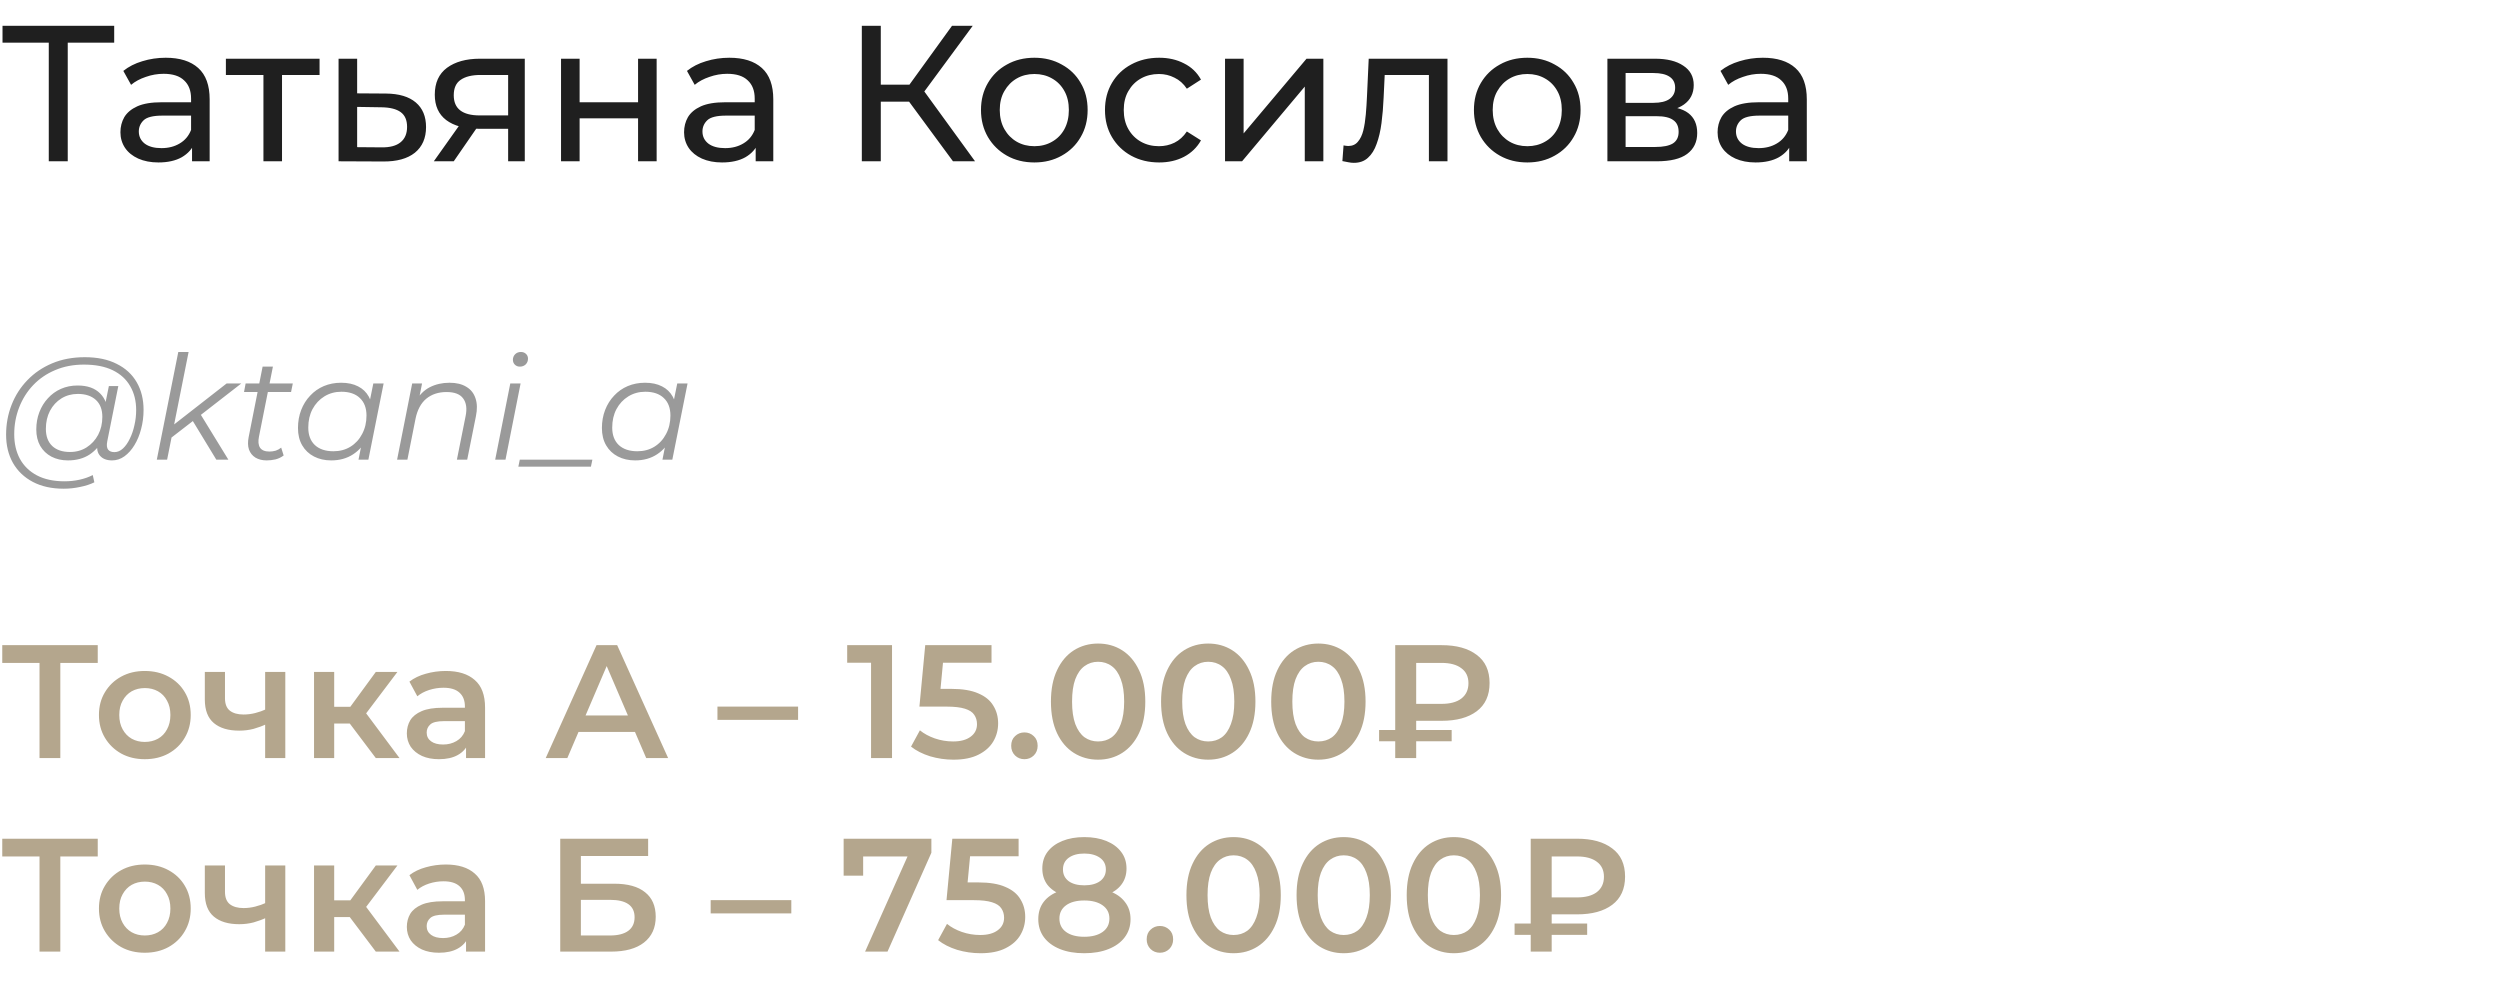 <?xml version="1.0" encoding="UTF-8"?> <svg xmlns="http://www.w3.org/2000/svg" width="310" height="122" viewBox="0 0 310 122" fill="none"><path d="M6.048 20V4.664L6.648 5.288H0.312V3.2H14.16V5.288H7.824L8.4 4.664V20H6.048ZM23.813 20V17.312L23.693 16.808V12.224C23.693 11.248 23.405 10.496 22.829 9.968C22.269 9.424 21.421 9.152 20.285 9.152C19.533 9.152 18.797 9.28 18.077 9.536C17.357 9.776 16.749 10.104 16.253 10.52L15.293 8.792C15.949 8.264 16.733 7.864 17.645 7.592C18.573 7.304 19.541 7.16 20.549 7.16C22.293 7.16 23.637 7.584 24.581 8.432C25.525 9.28 25.997 10.576 25.997 12.32V20H23.813ZM19.637 20.144C18.693 20.144 17.861 19.984 17.141 19.664C16.437 19.344 15.893 18.904 15.509 18.344C15.125 17.768 14.933 17.12 14.933 16.4C14.933 15.712 15.093 15.088 15.413 14.528C15.749 13.968 16.285 13.52 17.021 13.184C17.773 12.848 18.781 12.68 20.045 12.68H24.077V14.336H20.141C18.989 14.336 18.213 14.528 17.813 14.912C17.413 15.296 17.213 15.76 17.213 16.304C17.213 16.928 17.461 17.432 17.957 17.816C18.453 18.184 19.141 18.368 20.021 18.368C20.885 18.368 21.637 18.176 22.277 17.792C22.933 17.408 23.405 16.848 23.693 16.112L24.149 17.696C23.845 18.448 23.309 19.048 22.541 19.496C21.773 19.928 20.805 20.144 19.637 20.144ZM32.666 20V8.696L33.242 9.296H28.01V7.28H39.626V9.296H34.418L34.97 8.696V20H32.666ZM47.862 11.6C49.478 11.616 50.71 11.984 51.558 12.704C52.406 13.424 52.83 14.44 52.83 15.752C52.83 17.128 52.366 18.192 51.438 18.944C50.51 19.68 49.198 20.04 47.502 20.024L41.982 20V7.28H44.286V11.576L47.862 11.6ZM47.31 18.272C48.35 18.288 49.134 18.08 49.662 17.648C50.206 17.216 50.478 16.576 50.478 15.728C50.478 14.896 50.214 14.288 49.686 13.904C49.158 13.52 48.366 13.32 47.31 13.304L44.286 13.256V18.248L47.31 18.272ZM63.009 20V15.536L63.369 15.968H59.313C57.617 15.968 56.289 15.608 55.329 14.888C54.385 14.168 53.913 13.12 53.913 11.744C53.913 10.272 54.417 9.16 55.425 8.408C56.449 7.656 57.809 7.28 59.505 7.28H65.073V20H63.009ZM53.793 20L57.249 15.128H59.625L56.265 20H53.793ZM63.009 14.816V8.648L63.369 9.296H59.577C58.521 9.296 57.705 9.496 57.129 9.896C56.553 10.28 56.265 10.92 56.265 11.816C56.265 13.48 57.337 14.312 59.481 14.312H63.369L63.009 14.816ZM69.568 20V7.28H71.872V12.68H79.12V7.28H81.424V20H79.12V14.672H71.872V20H69.568ZM93.704 20V17.312L93.584 16.808V12.224C93.584 11.248 93.296 10.496 92.72 9.968C92.16 9.424 91.312 9.152 90.176 9.152C89.424 9.152 88.688 9.28 87.968 9.536C87.248 9.776 86.64 10.104 86.144 10.52L85.184 8.792C85.84 8.264 86.624 7.864 87.536 7.592C88.464 7.304 89.432 7.16 90.44 7.16C92.184 7.16 93.528 7.584 94.472 8.432C95.416 9.28 95.888 10.576 95.888 12.32V20H93.704ZM89.528 20.144C88.584 20.144 87.752 19.984 87.032 19.664C86.328 19.344 85.784 18.904 85.4 18.344C85.016 17.768 84.824 17.12 84.824 16.4C84.824 15.712 84.984 15.088 85.304 14.528C85.64 13.968 86.176 13.52 86.912 13.184C87.664 12.848 88.672 12.68 89.936 12.68H93.968V14.336H90.032C88.88 14.336 88.104 14.528 87.704 14.912C87.304 15.296 87.104 15.76 87.104 16.304C87.104 16.928 87.352 17.432 87.848 17.816C88.344 18.184 89.032 18.368 89.912 18.368C90.776 18.368 91.528 18.176 92.168 17.792C92.824 17.408 93.296 16.848 93.584 16.112L94.04 17.696C93.736 18.448 93.2 19.048 92.432 19.496C91.664 19.928 90.696 20.144 89.528 20.144ZM118.17 20L112.074 11.72L114.018 10.52L120.906 20H118.17ZM106.866 20V3.2H109.218V20H106.866ZM108.498 12.608V10.496H113.946V12.608H108.498ZM114.234 11.864L112.026 11.528L118.05 3.2H120.618L114.234 11.864ZM128.266 20.144C126.986 20.144 125.85 19.864 124.858 19.304C123.866 18.744 123.082 17.976 122.506 17C121.93 16.008 121.642 14.888 121.642 13.64C121.642 12.376 121.93 11.256 122.506 10.28C123.082 9.304 123.866 8.544 124.858 8C125.85 7.44 126.986 7.16 128.266 7.16C129.53 7.16 130.658 7.44 131.65 8C132.658 8.544 133.442 9.304 134.002 10.28C134.578 11.24 134.866 12.36 134.866 13.64C134.866 14.904 134.578 16.024 134.002 17C133.442 17.976 132.658 18.744 131.65 19.304C130.658 19.864 129.53 20.144 128.266 20.144ZM128.266 18.128C129.082 18.128 129.81 17.944 130.45 17.576C131.106 17.208 131.618 16.688 131.986 16.016C132.354 15.328 132.538 14.536 132.538 13.64C132.538 12.728 132.354 11.944 131.986 11.288C131.618 10.616 131.106 10.096 130.45 9.728C129.81 9.36 129.082 9.176 128.266 9.176C127.45 9.176 126.722 9.36 126.082 9.728C125.442 10.096 124.93 10.616 124.546 11.288C124.162 11.944 123.97 12.728 123.97 13.64C123.97 14.536 124.162 15.328 124.546 16.016C124.93 16.688 125.442 17.208 126.082 17.576C126.722 17.944 127.45 18.128 128.266 18.128ZM143.737 20.144C142.441 20.144 141.281 19.864 140.257 19.304C139.249 18.744 138.457 17.976 137.881 17C137.305 16.024 137.017 14.904 137.017 13.64C137.017 12.376 137.305 11.256 137.881 10.28C138.457 9.304 139.249 8.544 140.257 8C141.281 7.44 142.441 7.16 143.737 7.16C144.889 7.16 145.913 7.392 146.809 7.856C147.721 8.304 148.425 8.976 148.921 9.872L147.169 11C146.753 10.376 146.241 9.92 145.633 9.632C145.041 9.328 144.401 9.176 143.713 9.176C142.881 9.176 142.137 9.36 141.481 9.728C140.825 10.096 140.305 10.616 139.921 11.288C139.537 11.944 139.345 12.728 139.345 13.64C139.345 14.552 139.537 15.344 139.921 16.016C140.305 16.688 140.825 17.208 141.481 17.576C142.137 17.944 142.881 18.128 143.713 18.128C144.401 18.128 145.041 17.984 145.633 17.696C146.241 17.392 146.753 16.928 147.169 16.304L148.921 17.408C148.425 18.288 147.721 18.968 146.809 19.448C145.913 19.912 144.889 20.144 143.737 20.144ZM151.904 20V7.28H154.208V16.544L162.008 7.28H164.096V20H161.792V10.736L154.016 20H151.904ZM166.456 19.976L166.6 18.032C166.712 18.048 166.816 18.064 166.912 18.08C167.008 18.096 167.096 18.104 167.176 18.104C167.688 18.104 168.088 17.928 168.376 17.576C168.68 17.224 168.904 16.76 169.048 16.184C169.192 15.592 169.296 14.928 169.36 14.192C169.424 13.456 169.472 12.72 169.504 11.984L169.72 7.28H179.488V20H177.184V8.624L177.736 9.296H171.208L171.736 8.6L171.568 12.128C171.52 13.248 171.432 14.296 171.304 15.272C171.176 16.248 170.976 17.104 170.704 17.84C170.448 18.576 170.088 19.152 169.624 19.568C169.176 19.984 168.592 20.192 167.872 20.192C167.664 20.192 167.44 20.168 167.2 20.12C166.976 20.088 166.728 20.04 166.456 19.976ZM189.391 20.144C188.111 20.144 186.975 19.864 185.983 19.304C184.991 18.744 184.207 17.976 183.631 17C183.055 16.008 182.767 14.888 182.767 13.64C182.767 12.376 183.055 11.256 183.631 10.28C184.207 9.304 184.991 8.544 185.983 8C186.975 7.44 188.111 7.16 189.391 7.16C190.655 7.16 191.783 7.44 192.775 8C193.783 8.544 194.567 9.304 195.127 10.28C195.703 11.24 195.991 12.36 195.991 13.64C195.991 14.904 195.703 16.024 195.127 17C194.567 17.976 193.783 18.744 192.775 19.304C191.783 19.864 190.655 20.144 189.391 20.144ZM189.391 18.128C190.207 18.128 190.935 17.944 191.575 17.576C192.231 17.208 192.743 16.688 193.111 16.016C193.479 15.328 193.663 14.536 193.663 13.64C193.663 12.728 193.479 11.944 193.111 11.288C192.743 10.616 192.231 10.096 191.575 9.728C190.935 9.36 190.207 9.176 189.391 9.176C188.575 9.176 187.847 9.36 187.207 9.728C186.567 10.096 186.055 10.616 185.671 11.288C185.287 11.944 185.095 12.728 185.095 13.64C185.095 14.536 185.287 15.328 185.671 16.016C186.055 16.688 186.567 17.208 187.207 17.576C187.847 17.944 188.575 18.128 189.391 18.128ZM199.318 20V7.28H205.222C206.71 7.28 207.878 7.568 208.726 8.144C209.59 8.704 210.022 9.504 210.022 10.544C210.022 11.584 209.614 12.392 208.798 12.968C207.998 13.528 206.934 13.808 205.606 13.808L205.966 13.184C207.486 13.184 208.614 13.464 209.35 14.024C210.086 14.584 210.454 15.408 210.454 16.496C210.454 17.6 210.038 18.464 209.206 19.088C208.39 19.696 207.134 20 205.438 20H199.318ZM201.574 18.224H205.27C206.23 18.224 206.95 18.08 207.43 17.792C207.91 17.488 208.15 17.008 208.15 16.352C208.15 15.68 207.926 15.192 207.478 14.888C207.046 14.568 206.358 14.408 205.414 14.408H201.574V18.224ZM201.574 12.752H205.03C205.91 12.752 206.574 12.592 207.022 12.272C207.486 11.936 207.718 11.472 207.718 10.88C207.718 10.272 207.486 9.816 207.022 9.512C206.574 9.208 205.91 9.056 205.03 9.056H201.574V12.752ZM221.86 20V17.312L221.74 16.808V12.224C221.74 11.248 221.452 10.496 220.876 9.968C220.316 9.424 219.468 9.152 218.332 9.152C217.58 9.152 216.844 9.28 216.124 9.536C215.404 9.776 214.796 10.104 214.3 10.52L213.34 8.792C213.996 8.264 214.78 7.864 215.692 7.592C216.62 7.304 217.588 7.16 218.596 7.16C220.34 7.16 221.684 7.584 222.628 8.432C223.572 9.28 224.044 10.576 224.044 12.32V20H221.86ZM217.684 20.144C216.74 20.144 215.908 19.984 215.188 19.664C214.484 19.344 213.94 18.904 213.556 18.344C213.172 17.768 212.98 17.12 212.98 16.4C212.98 15.712 213.14 15.088 213.46 14.528C213.796 13.968 214.332 13.52 215.068 13.184C215.82 12.848 216.828 12.68 218.092 12.68H222.124V14.336H218.188C217.036 14.336 216.26 14.528 215.86 14.912C215.46 15.296 215.26 15.76 215.26 16.304C215.26 16.928 215.508 17.432 216.004 17.816C216.5 18.184 217.188 18.368 218.068 18.368C218.932 18.368 219.684 18.176 220.324 17.792C220.98 17.408 221.452 16.848 221.74 16.112L222.196 17.696C221.892 18.448 221.356 19.048 220.588 19.496C219.82 19.928 218.852 20.144 217.684 20.144Z" fill="#1F1F1F"></path><path d="M7.902 60.6C6.414 60.6 5.136 60.318 4.068 59.754C3 59.19 2.178 58.404 1.602 57.396C1.038 56.388 0.756 55.224 0.756 53.904C0.756 52.596 0.984 51.36 1.44 50.196C1.896 49.032 2.55 48.012 3.402 47.136C4.254 46.248 5.28 45.552 6.48 45.048C7.68 44.544 9.024 44.292 10.512 44.292C12.072 44.292 13.392 44.568 14.472 45.12C15.564 45.66 16.392 46.422 16.956 47.406C17.52 48.378 17.802 49.518 17.802 50.826C17.802 51.654 17.7 52.446 17.496 53.202C17.304 53.946 17.028 54.612 16.668 55.2C16.32 55.776 15.906 56.238 15.426 56.586C14.958 56.922 14.448 57.09 13.896 57.09C13.236 57.09 12.738 56.898 12.402 56.514C12.066 56.13 11.97 55.614 12.114 54.966L12.384 53.67L12.816 52.518L12.942 50.628L13.5 47.874H14.67L13.302 54.714C13.206 55.194 13.242 55.542 13.41 55.758C13.578 55.962 13.836 56.064 14.184 56.064C14.568 56.064 14.922 55.914 15.246 55.614C15.57 55.314 15.852 54.912 16.092 54.408C16.344 53.904 16.536 53.346 16.668 52.734C16.812 52.122 16.884 51.492 16.884 50.844C16.884 49.716 16.638 48.732 16.146 47.892C15.666 47.04 14.946 46.38 13.986 45.912C13.026 45.444 11.832 45.21 10.404 45.21C9.096 45.21 7.908 45.438 6.84 45.894C5.784 46.338 4.878 46.956 4.122 47.748C3.366 48.54 2.784 49.464 2.376 50.52C1.968 51.564 1.764 52.674 1.764 53.85C1.764 55.002 1.998 56.016 2.466 56.892C2.946 57.768 3.648 58.452 4.572 58.944C5.508 59.436 6.648 59.682 7.992 59.682C8.64 59.682 9.264 59.616 9.864 59.484C10.464 59.352 11.01 59.16 11.502 58.908L11.7 59.808C11.184 60.06 10.59 60.252 9.918 60.384C9.258 60.528 8.586 60.6 7.902 60.6ZM8.424 57.09C7.656 57.09 6.972 56.934 6.372 56.622C5.784 56.31 5.322 55.866 4.986 55.29C4.662 54.714 4.5 54.036 4.5 53.256C4.5 52.488 4.626 51.774 4.878 51.114C5.13 50.454 5.484 49.878 5.94 49.386C6.396 48.882 6.936 48.492 7.56 48.216C8.184 47.94 8.874 47.802 9.63 47.802C10.842 47.802 11.772 48.132 12.42 48.792C13.068 49.44 13.398 50.364 13.41 51.564C13.422 52.584 13.23 53.514 12.834 54.354C12.438 55.182 11.868 55.848 11.124 56.352C10.38 56.844 9.48 57.09 8.424 57.09ZM8.676 56.046C9.456 56.046 10.146 55.854 10.746 55.47C11.346 55.086 11.82 54.57 12.168 53.922C12.516 53.262 12.69 52.518 12.69 51.69C12.69 50.778 12.42 50.076 11.88 49.584C11.34 49.092 10.596 48.846 9.648 48.846C8.892 48.846 8.214 49.032 7.614 49.404C7.014 49.776 6.54 50.292 6.192 50.952C5.856 51.6 5.688 52.344 5.688 53.184C5.688 54.096 5.952 54.804 6.48 55.308C7.008 55.8 7.74 56.046 8.676 56.046ZM20.974 54.48L21.226 52.914L28.102 47.55H29.92L24.754 51.564L24.052 52.104L20.974 54.48ZM19.444 57L22.108 43.644H23.386L20.722 57H19.444ZM26.824 57L23.836 52.086L24.718 51.132L28.318 57H26.824ZM33.067 57.09C32.527 57.09 32.065 56.976 31.681 56.748C31.297 56.508 31.027 56.172 30.871 55.74C30.727 55.308 30.715 54.792 30.835 54.192L32.563 45.462H33.841L32.113 54.138C31.993 54.726 32.035 55.182 32.239 55.506C32.455 55.83 32.845 55.992 33.409 55.992C33.673 55.992 33.931 55.956 34.183 55.884C34.435 55.8 34.663 55.674 34.867 55.506L35.173 56.478C34.873 56.706 34.537 56.868 34.165 56.964C33.793 57.048 33.427 57.09 33.067 57.09ZM30.259 48.612L30.457 47.55H36.307L36.091 48.612H30.259ZM41.071 57.09C40.267 57.09 39.553 56.928 38.929 56.604C38.305 56.28 37.819 55.818 37.471 55.218C37.123 54.618 36.949 53.904 36.949 53.076C36.949 52.272 37.081 51.528 37.345 50.844C37.609 50.16 37.981 49.566 38.461 49.062C38.941 48.546 39.505 48.15 40.153 47.874C40.813 47.598 41.527 47.46 42.295 47.46C43.123 47.46 43.825 47.61 44.401 47.91C44.977 48.198 45.421 48.624 45.733 49.188C46.045 49.74 46.201 50.412 46.201 51.204C46.201 52.344 45.991 53.358 45.571 54.246C45.151 55.134 44.557 55.83 43.789 56.334C43.021 56.838 42.115 57.09 41.071 57.09ZM41.341 55.956C42.133 55.956 42.835 55.77 43.447 55.398C44.071 55.014 44.557 54.486 44.905 53.814C45.265 53.142 45.445 52.38 45.445 51.528C45.445 50.592 45.169 49.866 44.617 49.35C44.077 48.834 43.315 48.576 42.331 48.576C41.551 48.576 40.849 48.768 40.225 49.152C39.601 49.536 39.109 50.064 38.749 50.736C38.401 51.396 38.227 52.158 38.227 53.022C38.227 53.946 38.497 54.666 39.037 55.182C39.589 55.698 40.357 55.956 41.341 55.956ZM44.455 57L44.995 54.282L45.535 52.374L45.715 50.394L46.291 47.55H47.569L45.679 57H44.455ZM55.737 47.46C56.589 47.46 57.285 47.628 57.825 47.964C58.377 48.288 58.755 48.762 58.959 49.386C59.175 50.01 59.193 50.754 59.013 51.618L57.933 57H56.655L57.735 51.6C57.927 50.664 57.825 49.932 57.429 49.404C57.045 48.876 56.361 48.612 55.377 48.612C54.369 48.612 53.529 48.888 52.857 49.44C52.197 49.992 51.753 50.82 51.525 51.924L50.517 57H49.239L51.111 47.55H52.335L51.795 50.268L51.525 49.8C51.981 48.984 52.569 48.39 53.289 48.018C54.021 47.646 54.837 47.46 55.737 47.46ZM61.403 57L63.275 47.55H64.553L62.681 57H61.403ZM64.463 45.462C64.211 45.462 64.001 45.378 63.833 45.21C63.677 45.042 63.599 44.844 63.599 44.616C63.599 44.352 63.689 44.124 63.869 43.932C64.061 43.74 64.301 43.644 64.589 43.644C64.841 43.644 65.051 43.722 65.219 43.878C65.387 44.034 65.471 44.232 65.471 44.472C65.471 44.76 65.375 45 65.183 45.192C64.991 45.372 64.751 45.462 64.463 45.462ZM64.275 57.864L64.455 57H73.455L73.275 57.864H64.275ZM78.759 57.09C77.955 57.09 77.241 56.928 76.617 56.604C75.993 56.28 75.507 55.818 75.159 55.218C74.811 54.618 74.637 53.904 74.637 53.076C74.637 52.272 74.769 51.528 75.033 50.844C75.297 50.16 75.669 49.566 76.149 49.062C76.629 48.546 77.193 48.15 77.841 47.874C78.501 47.598 79.215 47.46 79.983 47.46C80.811 47.46 81.513 47.61 82.089 47.91C82.665 48.198 83.109 48.624 83.421 49.188C83.733 49.74 83.889 50.412 83.889 51.204C83.889 52.344 83.679 53.358 83.259 54.246C82.839 55.134 82.245 55.83 81.477 56.334C80.709 56.838 79.803 57.09 78.759 57.09ZM79.029 55.956C79.821 55.956 80.523 55.77 81.135 55.398C81.759 55.014 82.245 54.486 82.593 53.814C82.953 53.142 83.133 52.38 83.133 51.528C83.133 50.592 82.857 49.866 82.305 49.35C81.765 48.834 81.003 48.576 80.019 48.576C79.239 48.576 78.537 48.768 77.913 49.152C77.289 49.536 76.797 50.064 76.437 50.736C76.089 51.396 75.915 52.158 75.915 53.022C75.915 53.946 76.185 54.666 76.725 55.182C77.277 55.698 78.045 55.956 79.029 55.956ZM82.143 57L82.683 54.282L83.223 52.374L83.403 50.394L83.979 47.55H85.257L83.367 57H82.143Z" fill="#9A9A9A"></path><path d="M4.9 94V81.56L5.52 82.2H0.28V80H12.12V82.2H6.88L7.48 81.56V94H4.9ZM17.949 94.14C16.855 94.14 15.882 93.907 15.029 93.44C14.175 92.96 13.502 92.307 13.009 91.48C12.515 90.653 12.269 89.713 12.269 88.66C12.269 87.593 12.515 86.653 13.009 85.84C13.502 85.013 14.175 84.367 15.029 83.9C15.882 83.433 16.855 83.2 17.949 83.2C19.055 83.2 20.035 83.433 20.889 83.9C21.755 84.367 22.429 85.007 22.909 85.82C23.402 86.633 23.649 87.58 23.649 88.66C23.649 89.713 23.402 90.653 22.909 91.48C22.429 92.307 21.755 92.96 20.889 93.44C20.035 93.907 19.055 94.14 17.949 94.14ZM17.949 92C18.562 92 19.109 91.867 19.589 91.6C20.069 91.333 20.442 90.947 20.709 90.44C20.989 89.933 21.129 89.34 21.129 88.66C21.129 87.967 20.989 87.373 20.709 86.88C20.442 86.373 20.069 85.987 19.589 85.72C19.109 85.453 18.569 85.32 17.969 85.32C17.355 85.32 16.809 85.453 16.329 85.72C15.862 85.987 15.489 86.373 15.209 86.88C14.929 87.373 14.789 87.967 14.789 88.66C14.789 89.34 14.929 89.933 15.209 90.44C15.489 90.947 15.862 91.333 16.329 91.6C16.809 91.867 17.349 92 17.949 92ZM33.058 89.78C32.552 90.02 32.012 90.22 31.438 90.38C30.878 90.527 30.285 90.6 29.658 90.6C28.312 90.6 27.265 90.287 26.518 89.66C25.772 89.033 25.398 88.06 25.398 86.74V83.32H27.898V86.58C27.898 87.287 28.098 87.8 28.498 88.12C28.912 88.44 29.478 88.6 30.198 88.6C30.678 88.6 31.158 88.54 31.638 88.42C32.118 88.3 32.592 88.133 33.058 87.92V89.78ZM32.878 94V83.32H35.378V94H32.878ZM46.6 94L42.74 88.88L44.78 87.62L49.54 94H46.6ZM38.94 94V83.32H41.44V94H38.94ZM40.7 89.72V87.64H44.32V89.72H40.7ZM45.02 88.96L42.68 88.68L46.6 83.32H49.28L45.02 88.96ZM57.788 94V91.84L57.648 91.38V87.6C57.648 86.867 57.428 86.3 56.988 85.9C56.548 85.487 55.882 85.28 54.988 85.28C54.388 85.28 53.795 85.373 53.208 85.56C52.635 85.747 52.148 86.007 51.748 86.34L50.768 84.52C51.342 84.08 52.022 83.753 52.808 83.54C53.608 83.313 54.435 83.2 55.288 83.2C56.835 83.2 58.028 83.573 58.868 84.32C59.721 85.053 60.148 86.193 60.148 87.74V94H57.788ZM54.428 94.14C53.628 94.14 52.928 94.007 52.328 93.74C51.728 93.46 51.261 93.08 50.928 92.6C50.608 92.107 50.448 91.553 50.448 90.94C50.448 90.34 50.588 89.8 50.868 89.32C51.161 88.84 51.635 88.46 52.288 88.18C52.941 87.9 53.808 87.76 54.888 87.76H57.988V89.42H55.068C54.215 89.42 53.642 89.56 53.348 89.84C53.055 90.107 52.908 90.44 52.908 90.84C52.908 91.293 53.088 91.653 53.448 91.92C53.808 92.187 54.308 92.32 54.948 92.32C55.562 92.32 56.108 92.18 56.588 91.9C57.081 91.62 57.435 91.207 57.648 90.66L58.068 92.16C57.828 92.787 57.395 93.273 56.768 93.62C56.155 93.967 55.375 94.14 54.428 94.14ZM67.669 94L73.969 80H76.529L82.849 94H80.129L74.709 81.38H75.749L70.349 94H67.669ZM70.569 90.76L71.269 88.72H78.829L79.529 90.76H70.569ZM88.963 89.26V87.62H98.963V89.26H88.963ZM108.011 94V81L109.151 82.18H105.051V80H110.611V94H108.011ZM118.228 94.2C117.241 94.2 116.274 94.06 115.328 93.78C114.394 93.487 113.608 93.087 112.968 92.58L114.068 90.56C114.574 90.973 115.188 91.307 115.908 91.56C116.641 91.813 117.401 91.94 118.188 91.94C119.108 91.94 119.828 91.747 120.348 91.36C120.881 90.973 121.148 90.453 121.148 89.8C121.148 89.36 121.034 88.973 120.808 88.64C120.594 88.307 120.208 88.053 119.648 87.88C119.101 87.707 118.348 87.62 117.388 87.62H114.008L114.728 80H122.948V82.18H115.688L117.048 80.94L116.508 86.64L115.148 85.42H117.968C119.354 85.42 120.468 85.607 121.308 85.98C122.161 86.34 122.781 86.847 123.168 87.5C123.568 88.14 123.768 88.873 123.768 89.7C123.768 90.513 123.568 91.26 123.168 91.94C122.768 92.62 122.154 93.167 121.328 93.58C120.514 93.993 119.481 94.2 118.228 94.2ZM127.028 94.14C126.574 94.14 126.188 93.987 125.868 93.68C125.548 93.36 125.388 92.96 125.388 92.48C125.388 91.973 125.548 91.573 125.868 91.28C126.188 90.973 126.574 90.82 127.028 90.82C127.481 90.82 127.868 90.973 128.188 91.28C128.508 91.573 128.668 91.973 128.668 92.48C128.668 92.96 128.508 93.36 128.188 93.68C127.868 93.987 127.481 94.14 127.028 94.14ZM136.156 94.2C135.049 94.2 134.049 93.92 133.156 93.36C132.276 92.8 131.583 91.987 131.076 90.92C130.569 89.84 130.316 88.533 130.316 87C130.316 85.467 130.569 84.167 131.076 83.1C131.583 82.02 132.276 81.2 133.156 80.64C134.049 80.08 135.049 79.8 136.156 79.8C137.276 79.8 138.276 80.08 139.156 80.64C140.036 81.2 140.729 82.02 141.236 83.1C141.756 84.167 142.016 85.467 142.016 87C142.016 88.533 141.756 89.84 141.236 90.92C140.729 91.987 140.036 92.8 139.156 93.36C138.276 93.92 137.276 94.2 136.156 94.2ZM136.156 91.94C136.809 91.94 137.376 91.767 137.856 91.42C138.336 91.06 138.709 90.513 138.976 89.78C139.256 89.047 139.396 88.12 139.396 87C139.396 85.867 139.256 84.94 138.976 84.22C138.709 83.487 138.336 82.947 137.856 82.6C137.376 82.24 136.809 82.06 136.156 82.06C135.529 82.06 134.969 82.24 134.476 82.6C133.996 82.947 133.616 83.487 133.336 84.22C133.069 84.94 132.936 85.867 132.936 87C132.936 88.12 133.069 89.047 133.336 89.78C133.616 90.513 133.996 91.06 134.476 91.42C134.969 91.767 135.529 91.94 136.156 91.94ZM149.813 94.2C148.706 94.2 147.706 93.92 146.813 93.36C145.933 92.8 145.24 91.987 144.733 90.92C144.226 89.84 143.973 88.533 143.973 87C143.973 85.467 144.226 84.167 144.733 83.1C145.24 82.02 145.933 81.2 146.813 80.64C147.706 80.08 148.706 79.8 149.813 79.8C150.933 79.8 151.933 80.08 152.813 80.64C153.693 81.2 154.386 82.02 154.893 83.1C155.413 84.167 155.673 85.467 155.673 87C155.673 88.533 155.413 89.84 154.893 90.92C154.386 91.987 153.693 92.8 152.813 93.36C151.933 93.92 150.933 94.2 149.813 94.2ZM149.813 91.94C150.466 91.94 151.033 91.767 151.513 91.42C151.993 91.06 152.366 90.513 152.633 89.78C152.913 89.047 153.053 88.12 153.053 87C153.053 85.867 152.913 84.94 152.633 84.22C152.366 83.487 151.993 82.947 151.513 82.6C151.033 82.24 150.466 82.06 149.813 82.06C149.186 82.06 148.626 82.24 148.133 82.6C147.653 82.947 147.273 83.487 146.993 84.22C146.726 84.94 146.593 85.867 146.593 87C146.593 88.12 146.726 89.047 146.993 89.78C147.273 90.513 147.653 91.06 148.133 91.42C148.626 91.767 149.186 91.94 149.813 91.94ZM163.47 94.2C162.363 94.2 161.363 93.92 160.47 93.36C159.59 92.8 158.897 91.987 158.39 90.92C157.883 89.84 157.63 88.533 157.63 87C157.63 85.467 157.883 84.167 158.39 83.1C158.897 82.02 159.59 81.2 160.47 80.64C161.363 80.08 162.363 79.8 163.47 79.8C164.59 79.8 165.59 80.08 166.47 80.64C167.35 81.2 168.043 82.02 168.55 83.1C169.07 84.167 169.33 85.467 169.33 87C169.33 88.533 169.07 89.84 168.55 90.92C168.043 91.987 167.35 92.8 166.47 93.36C165.59 93.92 164.59 94.2 163.47 94.2ZM163.47 91.94C164.123 91.94 164.69 91.767 165.17 91.42C165.65 91.06 166.023 90.513 166.29 89.78C166.57 89.047 166.71 88.12 166.71 87C166.71 85.867 166.57 84.94 166.29 84.22C166.023 83.487 165.65 82.947 165.17 82.6C164.69 82.24 164.123 82.06 163.47 82.06C162.843 82.06 162.283 82.24 161.79 82.6C161.31 82.947 160.93 83.487 160.65 84.22C160.383 84.94 160.25 85.867 160.25 87C160.25 88.12 160.383 89.047 160.65 89.78C160.93 90.513 161.31 91.06 161.79 91.42C162.283 91.767 162.843 91.94 163.47 91.94ZM173.007 94V80H178.767C180.607 80 182.054 80.4 183.107 81.2C184.174 81.987 184.707 83.153 184.707 84.7C184.707 86.233 184.174 87.4 183.107 88.2C182.054 88.987 180.607 89.38 178.767 89.38H174.447L175.607 88.18V94H173.007ZM175.607 88.46L174.447 87.28H178.747C179.814 87.28 180.634 87.06 181.207 86.62C181.794 86.167 182.087 85.533 182.087 84.72C182.087 83.907 181.794 83.287 181.207 82.86C180.634 82.42 179.814 82.2 178.747 82.2H174.447L175.607 80.92V88.46ZM171.007 91.92V90.52H180.007V91.92H171.007ZM4.9 118V105.56L5.52 106.2H0.28V104H12.12V106.2H6.88L7.48 105.56V118H4.9ZM17.949 118.14C16.855 118.14 15.882 117.907 15.029 117.44C14.175 116.96 13.502 116.307 13.009 115.48C12.515 114.653 12.269 113.713 12.269 112.66C12.269 111.593 12.515 110.653 13.009 109.84C13.502 109.013 14.175 108.367 15.029 107.9C15.882 107.433 16.855 107.2 17.949 107.2C19.055 107.2 20.035 107.433 20.889 107.9C21.755 108.367 22.429 109.007 22.909 109.82C23.402 110.633 23.649 111.58 23.649 112.66C23.649 113.713 23.402 114.653 22.909 115.48C22.429 116.307 21.755 116.96 20.889 117.44C20.035 117.907 19.055 118.14 17.949 118.14ZM17.949 116C18.562 116 19.109 115.867 19.589 115.6C20.069 115.333 20.442 114.947 20.709 114.44C20.989 113.933 21.129 113.34 21.129 112.66C21.129 111.967 20.989 111.373 20.709 110.88C20.442 110.373 20.069 109.987 19.589 109.72C19.109 109.453 18.569 109.32 17.969 109.32C17.355 109.32 16.809 109.453 16.329 109.72C15.862 109.987 15.489 110.373 15.209 110.88C14.929 111.373 14.789 111.967 14.789 112.66C14.789 113.34 14.929 113.933 15.209 114.44C15.489 114.947 15.862 115.333 16.329 115.6C16.809 115.867 17.349 116 17.949 116ZM33.058 113.78C32.552 114.02 32.012 114.22 31.438 114.38C30.878 114.527 30.285 114.6 29.658 114.6C28.312 114.6 27.265 114.287 26.518 113.66C25.772 113.033 25.398 112.06 25.398 110.74V107.32H27.898V110.58C27.898 111.287 28.098 111.8 28.498 112.12C28.912 112.44 29.478 112.6 30.198 112.6C30.678 112.6 31.158 112.54 31.638 112.42C32.118 112.3 32.592 112.133 33.058 111.92V113.78ZM32.878 118V107.32H35.378V118H32.878ZM46.6 118L42.74 112.88L44.78 111.62L49.54 118H46.6ZM38.94 118V107.32H41.44V118H38.94ZM40.7 113.72V111.64H44.32V113.72H40.7ZM45.02 112.96L42.68 112.68L46.6 107.32H49.28L45.02 112.96ZM57.788 118V115.84L57.648 115.38V111.6C57.648 110.867 57.428 110.3 56.988 109.9C56.548 109.487 55.882 109.28 54.988 109.28C54.388 109.28 53.795 109.373 53.208 109.56C52.635 109.747 52.148 110.007 51.748 110.34L50.768 108.52C51.342 108.08 52.022 107.753 52.808 107.54C53.608 107.313 54.435 107.2 55.288 107.2C56.835 107.2 58.028 107.573 58.868 108.32C59.721 109.053 60.148 110.193 60.148 111.74V118H57.788ZM54.428 118.14C53.628 118.14 52.928 118.007 52.328 117.74C51.728 117.46 51.261 117.08 50.928 116.6C50.608 116.107 50.448 115.553 50.448 114.94C50.448 114.34 50.588 113.8 50.868 113.32C51.161 112.84 51.635 112.46 52.288 112.18C52.941 111.9 53.808 111.76 54.888 111.76H57.988V113.42H55.068C54.215 113.42 53.642 113.56 53.348 113.84C53.055 114.107 52.908 114.44 52.908 114.84C52.908 115.293 53.088 115.653 53.448 115.92C53.808 116.187 54.308 116.32 54.948 116.32C55.562 116.32 56.108 116.18 56.588 115.9C57.081 115.62 57.435 115.207 57.648 114.66L58.068 116.16C57.828 116.787 57.395 117.273 56.768 117.62C56.155 117.967 55.375 118.14 54.428 118.14ZM69.469 118V104H80.369V106.14H72.029V109.58H76.169C77.849 109.58 79.122 109.933 79.989 110.64C80.869 111.333 81.309 112.347 81.309 113.68C81.309 115.053 80.822 116.12 79.849 116.88C78.889 117.627 77.529 118 75.769 118H69.469ZM72.029 116H75.629C76.629 116 77.389 115.807 77.909 115.42C78.429 115.033 78.689 114.473 78.689 113.74C78.689 112.3 77.669 111.58 75.629 111.58H72.029V116ZM88.123 113.26V111.62H98.123V113.26H88.123ZM107.271 118L113.051 105.04L113.731 106.2H105.791L107.031 104.94V108.58H104.611V104H115.491V105.74L110.051 118H107.271ZM121.587 118.2C120.601 118.2 119.634 118.06 118.687 117.78C117.754 117.487 116.967 117.087 116.327 116.58L117.427 114.56C117.934 114.973 118.547 115.307 119.267 115.56C120.001 115.813 120.761 115.94 121.547 115.94C122.467 115.94 123.187 115.747 123.707 115.36C124.241 114.973 124.507 114.453 124.507 113.8C124.507 113.36 124.394 112.973 124.167 112.64C123.954 112.307 123.567 112.053 123.007 111.88C122.461 111.707 121.707 111.62 120.747 111.62H117.367L118.087 104H126.307V106.18H119.047L120.407 104.94L119.867 110.64L118.507 109.42H121.327C122.714 109.42 123.827 109.607 124.667 109.98C125.521 110.34 126.141 110.847 126.527 111.5C126.927 112.14 127.127 112.873 127.127 113.7C127.127 114.513 126.927 115.26 126.527 115.94C126.127 116.62 125.514 117.167 124.687 117.58C123.874 117.993 122.841 118.2 121.587 118.2ZM134.447 118.2C133.287 118.2 132.28 118.027 131.427 117.68C130.574 117.333 129.914 116.847 129.447 116.22C128.98 115.58 128.747 114.833 128.747 113.98C128.747 113.127 128.974 112.407 129.427 111.82C129.88 111.233 130.534 110.787 131.387 110.48C132.24 110.173 133.26 110.02 134.447 110.02C135.634 110.02 136.654 110.173 137.507 110.48C138.374 110.787 139.034 111.24 139.487 111.84C139.954 112.427 140.187 113.14 140.187 113.98C140.187 114.833 139.947 115.58 139.467 116.22C139 116.847 138.334 117.333 137.467 117.68C136.614 118.027 135.607 118.2 134.447 118.2ZM134.447 116.16C135.407 116.16 136.167 115.96 136.727 115.56C137.287 115.16 137.567 114.607 137.567 113.9C137.567 113.207 137.287 112.66 136.727 112.26C136.167 111.86 135.407 111.66 134.447 111.66C133.487 111.66 132.734 111.86 132.187 112.26C131.64 112.66 131.367 113.207 131.367 113.9C131.367 114.607 131.64 115.16 132.187 115.56C132.734 115.96 133.487 116.16 134.447 116.16ZM134.447 111.38C133.367 111.38 132.44 111.24 131.667 110.96C130.894 110.667 130.294 110.247 129.867 109.7C129.454 109.14 129.247 108.473 129.247 107.7C129.247 106.9 129.46 106.213 129.887 105.64C130.327 105.053 130.94 104.6 131.727 104.28C132.514 103.96 133.42 103.8 134.447 103.8C135.487 103.8 136.4 103.96 137.187 104.28C137.974 104.6 138.587 105.053 139.027 105.64C139.467 106.213 139.687 106.9 139.687 107.7C139.687 108.473 139.474 109.14 139.047 109.7C138.634 110.247 138.034 110.667 137.247 110.96C136.46 111.24 135.527 111.38 134.447 111.38ZM134.447 109.78C135.274 109.78 135.927 109.607 136.407 109.26C136.887 108.9 137.127 108.42 137.127 107.82C137.127 107.193 136.88 106.707 136.387 106.36C135.894 106.013 135.247 105.84 134.447 105.84C133.647 105.84 133.007 106.013 132.527 106.36C132.047 106.707 131.807 107.193 131.807 107.82C131.807 108.42 132.04 108.9 132.507 109.26C132.987 109.607 133.634 109.78 134.447 109.78ZM143.829 118.14C143.376 118.14 142.989 117.987 142.669 117.68C142.349 117.36 142.189 116.96 142.189 116.48C142.189 115.973 142.349 115.573 142.669 115.28C142.989 114.973 143.376 114.82 143.829 114.82C144.282 114.82 144.669 114.973 144.989 115.28C145.309 115.573 145.469 115.973 145.469 116.48C145.469 116.96 145.309 117.36 144.989 117.68C144.669 117.987 144.282 118.14 143.829 118.14ZM152.958 118.2C151.851 118.2 150.851 117.92 149.958 117.36C149.078 116.8 148.384 115.987 147.878 114.92C147.371 113.84 147.118 112.533 147.118 111C147.118 109.467 147.371 108.167 147.878 107.1C148.384 106.02 149.078 105.2 149.958 104.64C150.851 104.08 151.851 103.8 152.958 103.8C154.078 103.8 155.078 104.08 155.958 104.64C156.838 105.2 157.531 106.02 158.038 107.1C158.558 108.167 158.818 109.467 158.818 111C158.818 112.533 158.558 113.84 158.038 114.92C157.531 115.987 156.838 116.8 155.958 117.36C155.078 117.92 154.078 118.2 152.958 118.2ZM152.958 115.94C153.611 115.94 154.178 115.767 154.658 115.42C155.138 115.06 155.511 114.513 155.778 113.78C156.058 113.047 156.198 112.12 156.198 111C156.198 109.867 156.058 108.94 155.778 108.22C155.511 107.487 155.138 106.947 154.658 106.6C154.178 106.24 153.611 106.06 152.958 106.06C152.331 106.06 151.771 106.24 151.278 106.6C150.798 106.947 150.418 107.487 150.138 108.22C149.871 108.94 149.738 109.867 149.738 111C149.738 112.12 149.871 113.047 150.138 113.78C150.418 114.513 150.798 115.06 151.278 115.42C151.771 115.767 152.331 115.94 152.958 115.94ZM166.615 118.2C165.508 118.2 164.508 117.92 163.615 117.36C162.735 116.8 162.041 115.987 161.535 114.92C161.028 113.84 160.775 112.533 160.775 111C160.775 109.467 161.028 108.167 161.535 107.1C162.041 106.02 162.735 105.2 163.615 104.64C164.508 104.08 165.508 103.8 166.615 103.8C167.735 103.8 168.735 104.08 169.615 104.64C170.495 105.2 171.188 106.02 171.695 107.1C172.215 108.167 172.475 109.467 172.475 111C172.475 112.533 172.215 113.84 171.695 114.92C171.188 115.987 170.495 116.8 169.615 117.36C168.735 117.92 167.735 118.2 166.615 118.2ZM166.615 115.94C167.268 115.94 167.835 115.767 168.315 115.42C168.795 115.06 169.168 114.513 169.435 113.78C169.715 113.047 169.855 112.12 169.855 111C169.855 109.867 169.715 108.94 169.435 108.22C169.168 107.487 168.795 106.947 168.315 106.6C167.835 106.24 167.268 106.06 166.615 106.06C165.988 106.06 165.428 106.24 164.935 106.6C164.455 106.947 164.075 107.487 163.795 108.22C163.528 108.94 163.395 109.867 163.395 111C163.395 112.12 163.528 113.047 163.795 113.78C164.075 114.513 164.455 115.06 164.935 115.42C165.428 115.767 165.988 115.94 166.615 115.94ZM180.272 118.2C179.165 118.2 178.165 117.92 177.272 117.36C176.392 116.8 175.698 115.987 175.192 114.92C174.685 113.84 174.432 112.533 174.432 111C174.432 109.467 174.685 108.167 175.192 107.1C175.698 106.02 176.392 105.2 177.272 104.64C178.165 104.08 179.165 103.8 180.272 103.8C181.392 103.8 182.392 104.08 183.272 104.64C184.152 105.2 184.845 106.02 185.352 107.1C185.872 108.167 186.132 109.467 186.132 111C186.132 112.533 185.872 113.84 185.352 114.92C184.845 115.987 184.152 116.8 183.272 117.36C182.392 117.92 181.392 118.2 180.272 118.2ZM180.272 115.94C180.925 115.94 181.492 115.767 181.972 115.42C182.452 115.06 182.825 114.513 183.092 113.78C183.372 113.047 183.512 112.12 183.512 111C183.512 109.867 183.372 108.94 183.092 108.22C182.825 107.487 182.452 106.947 181.972 106.6C181.492 106.24 180.925 106.06 180.272 106.06C179.645 106.06 179.085 106.24 178.592 106.6C178.112 106.947 177.732 107.487 177.452 108.22C177.185 108.94 177.052 109.867 177.052 111C177.052 112.12 177.185 113.047 177.452 113.78C177.732 114.513 178.112 115.06 178.592 115.42C179.085 115.767 179.645 115.94 180.272 115.94ZM189.809 118V104H195.569C197.409 104 198.855 104.4 199.909 105.2C200.975 105.987 201.509 107.153 201.509 108.7C201.509 110.233 200.975 111.4 199.909 112.2C198.855 112.987 197.409 113.38 195.569 113.38H191.249L192.409 112.18V118H189.809ZM192.409 112.46L191.249 111.28H195.549C196.615 111.28 197.435 111.06 198.009 110.62C198.595 110.167 198.889 109.533 198.889 108.72C198.889 107.907 198.595 107.287 198.009 106.86C197.435 106.42 196.615 106.2 195.549 106.2H191.249L192.409 104.92V112.46ZM187.809 115.92V114.52H196.809V115.92H187.809Z" fill="#B4A68D"></path></svg> 